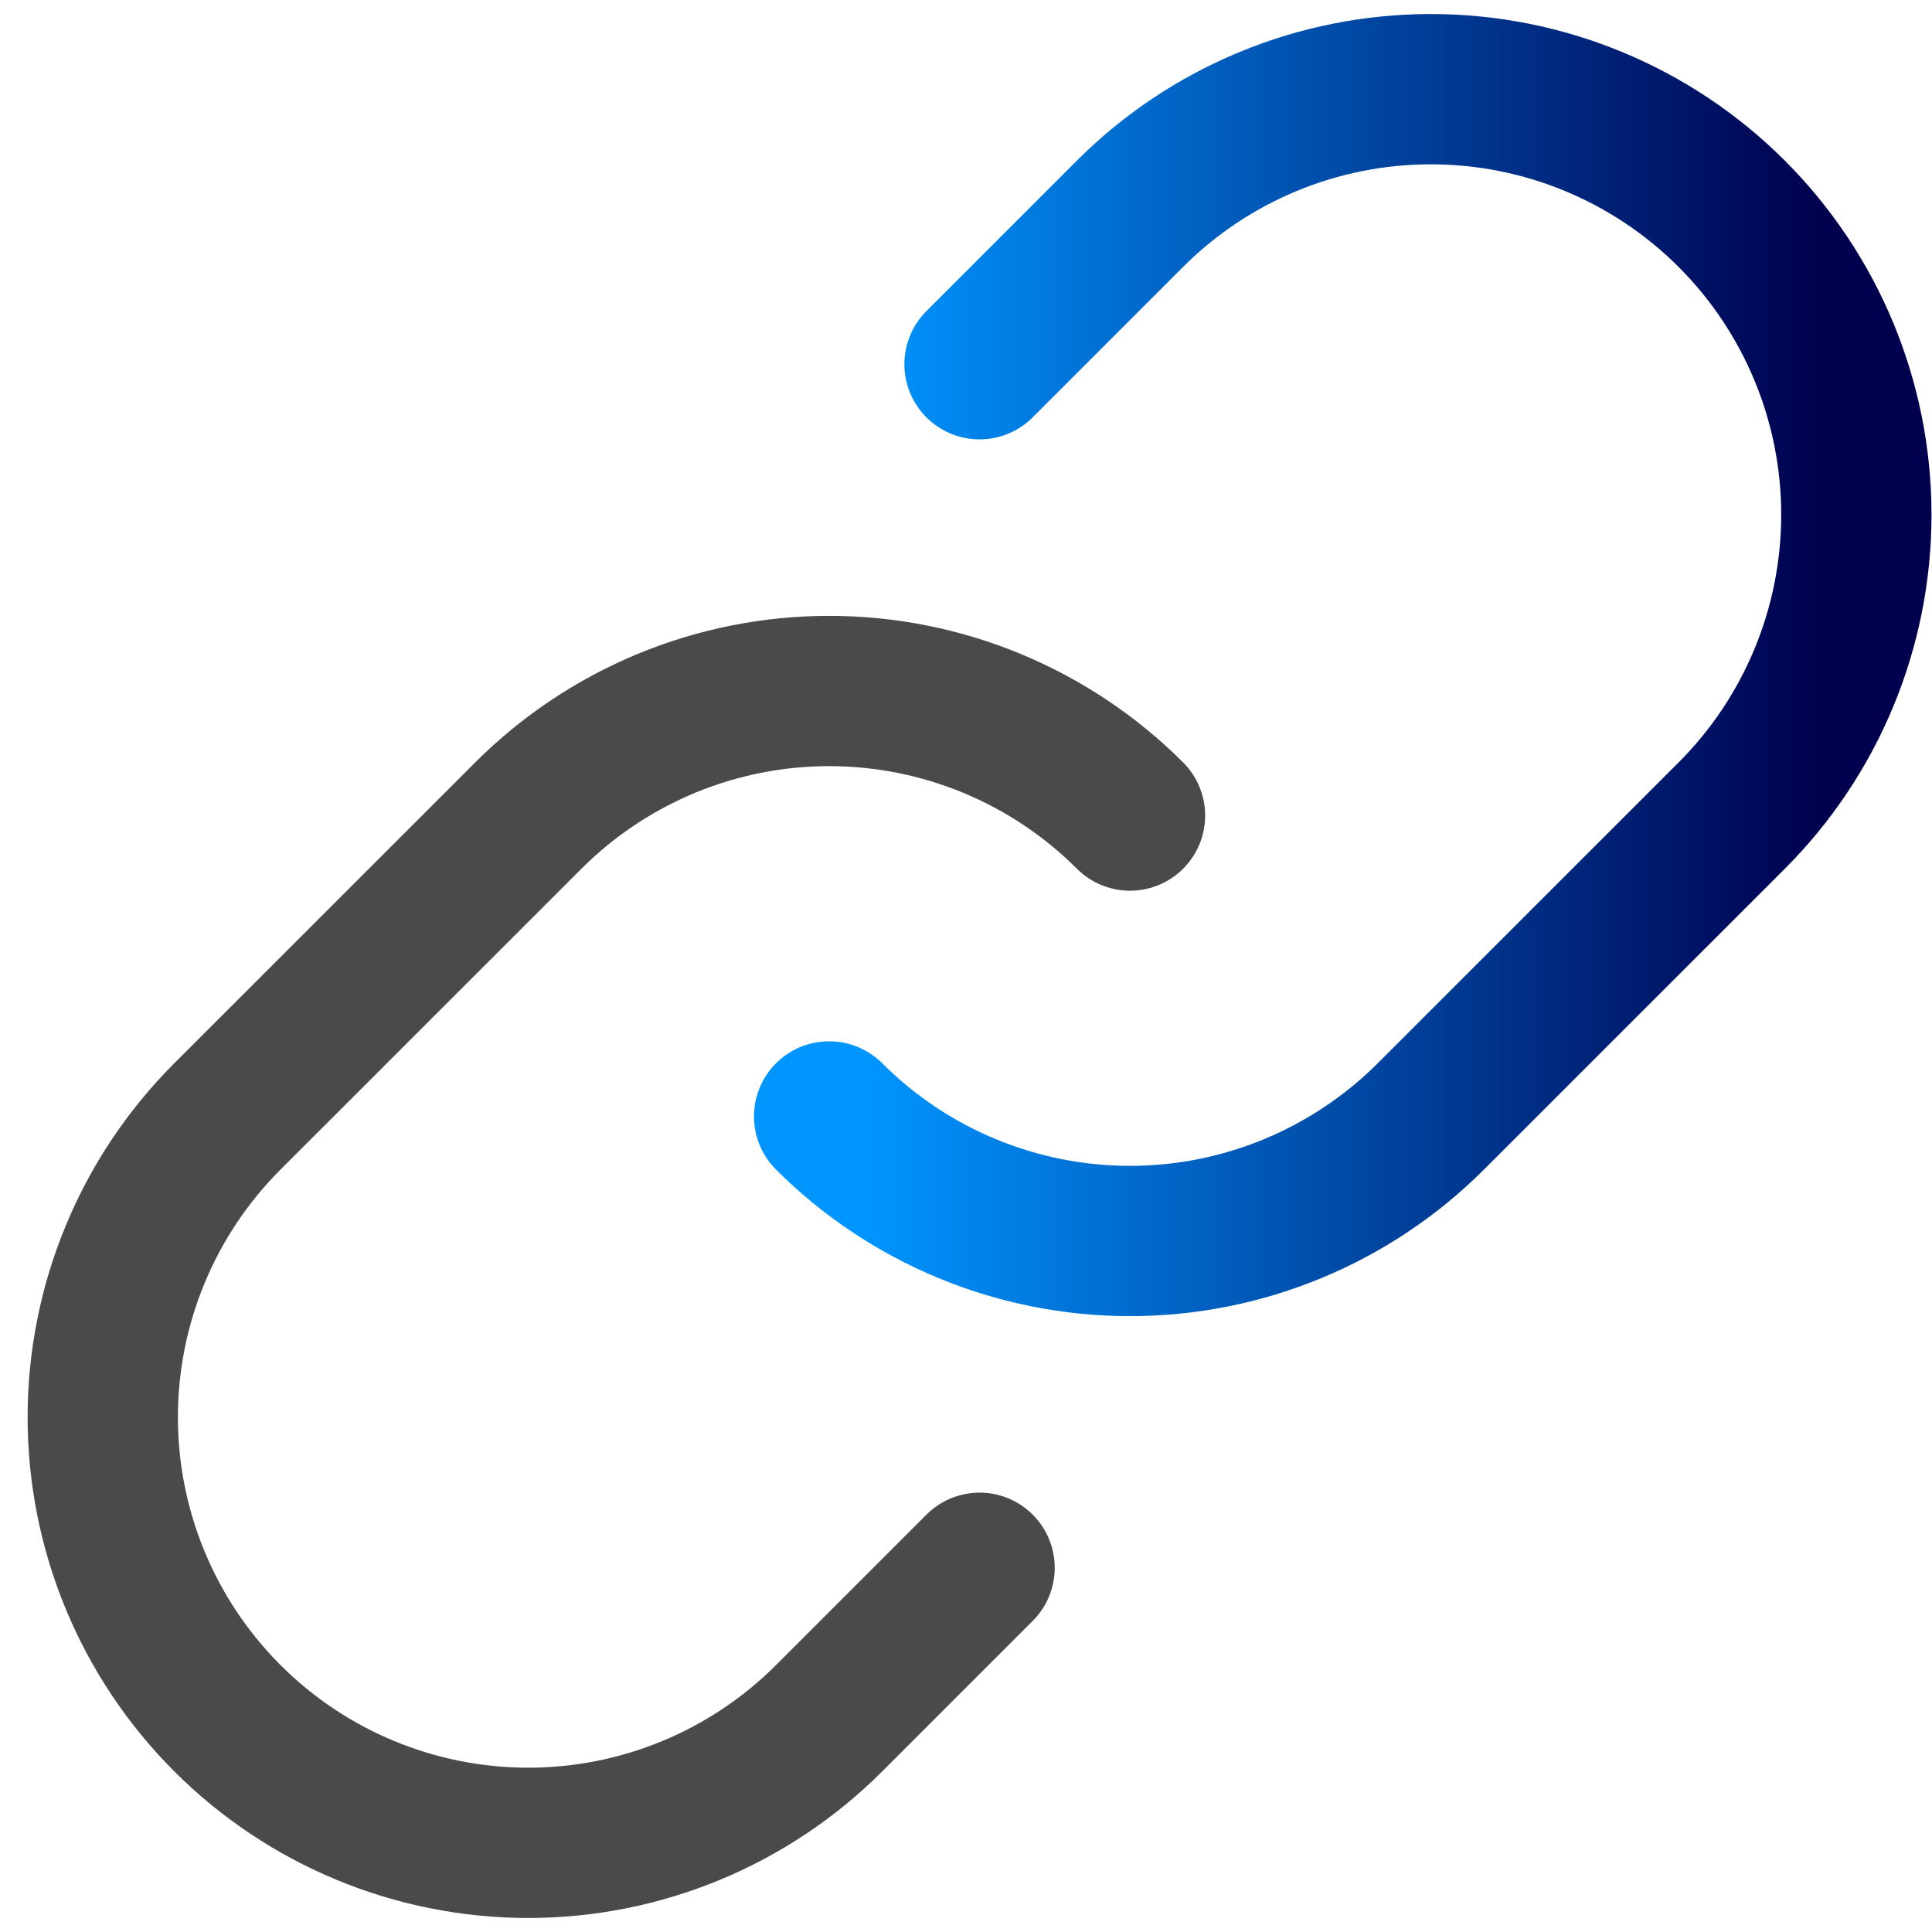 <svg width="65" height="65" viewBox="0 0 65 65" fill="none" xmlns="http://www.w3.org/2000/svg">
<path d="M38.018 27.439C35.333 24.756 31.692 23.248 27.896 23.248C24.1 23.248 20.46 24.756 17.775 27.439L7.65 37.561C4.965 40.245 3.457 43.887 3.457 47.684C3.457 51.481 4.965 55.122 7.65 57.807C10.335 60.492 13.976 62 17.773 62C21.57 62 25.212 60.492 27.896 57.807L32.957 52.746" stroke="#4A4A4A" stroke-width="5.056" stroke-linecap="round" stroke-linejoin="round"/>
<path d="M27.895 37.561C30.579 40.244 34.22 41.752 38.016 41.752C41.812 41.752 45.453 40.244 48.138 37.561L58.262 27.439C60.947 24.755 62.455 21.113 62.455 17.316C62.455 13.519 60.947 9.878 58.262 7.193C55.577 4.508 51.936 3 48.139 3C44.342 3 40.701 4.508 38.016 7.193L32.955 12.254" stroke="url(#paint0_linear_2224_2688)" stroke-width="5.056" stroke-linecap="round" stroke-linejoin="round"/>
<defs>
<linearGradient id="paint0_linear_2224_2688" x1="61.149" y1="22.561" x2="29.089" y2="22.561" gradientUnits="userSpaceOnUse">
<stop stop-color="#00004F"/>
<stop offset="1" stop-color="#0095FF"/>
</linearGradient>
</defs>
</svg>
